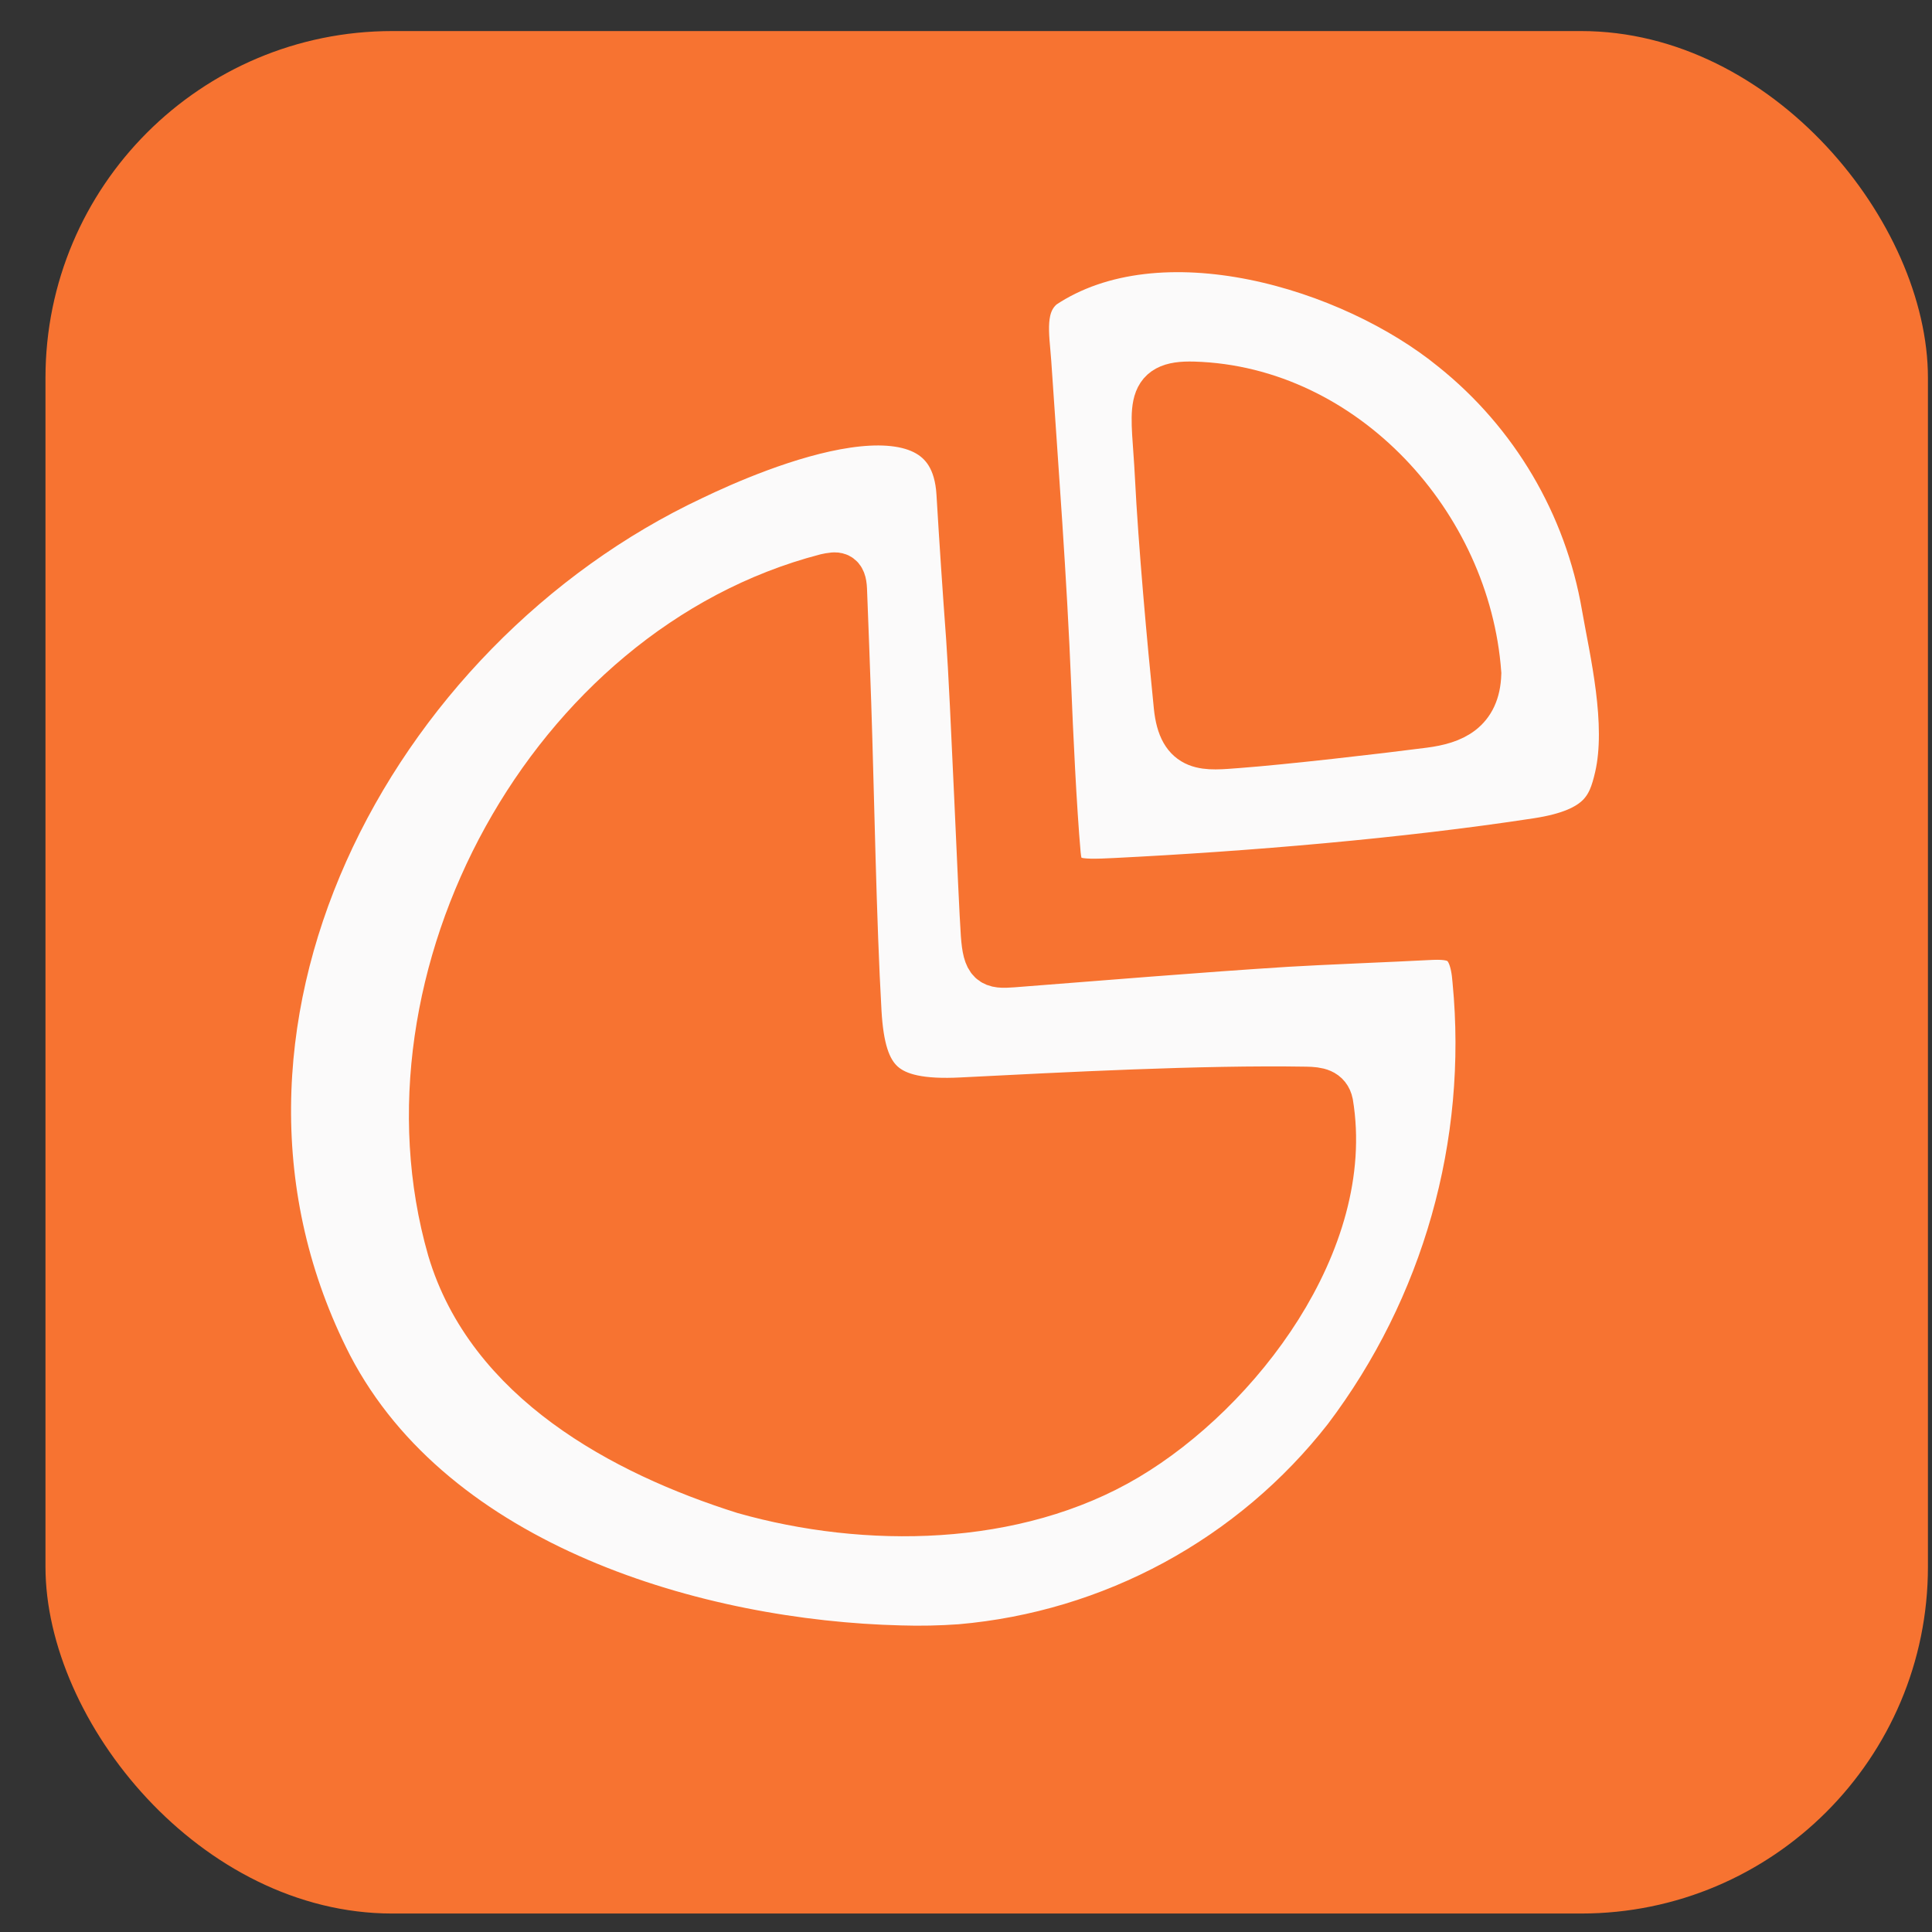 <svg width="39" height="39" viewBox="0 0 39 39" fill="none" xmlns="http://www.w3.org/2000/svg">
<rect x="0" y="0" width="39" height="39" fill="#333333" stroke="none"/>
<rect x="0.918" y="0.627" width="38" height="38" rx="7" fill="#F77331"/>
<path d="M18.173 33.311C14.112 33.211 8.758 31.684 6.624 27.591C3.123 20.762 7.434 12.672 13.963 9.602C15.223 8.996 19.242 7.262 19.403 9.955C19.461 10.926 19.526 11.899 19.598 12.873C19.686 14.095 19.844 18.151 19.895 18.861C19.936 19.432 20.038 19.462 20.435 19.432C22.261 19.291 24.147 19.133 25.974 19.017C26.575 18.979 28.214 18.914 28.816 18.881C29.379 18.85 29.754 18.901 29.82 19.796C30.138 23.1 29.203 26.404 27.2 29.052C26.259 30.256 25.08 31.252 23.737 31.981C22.394 32.709 20.915 33.154 19.393 33.286C18.987 33.315 18.58 33.324 18.173 33.311ZM17.087 14.2C17.061 13.433 17.032 12.666 17.002 11.899C16.989 11.612 16.887 11.632 16.681 11.676C11.14 13.118 7.557 19.741 9.124 25.206C9.902 27.83 12.569 29.286 15.03 30.063C17.485 30.758 20.484 30.726 22.73 29.391C24.983 28.052 27.272 25.041 26.816 22.277C26.772 22.067 26.602 22.036 26.359 22.032C24.264 21.997 21.511 22.143 19.416 22.249C17.812 22.331 17.377 21.841 17.295 20.428C17.189 18.581 17.149 16.049 17.087 14.2Z" fill="#FBFAFA" stroke="#F77331"/>
<path d="M21.124 13.844C21.036 11.666 20.868 9.492 20.722 7.318C20.685 6.772 20.549 6.135 21.029 5.744C23.401 4.155 27.294 5.335 29.351 7.015C30.979 8.319 32.074 10.175 32.427 12.232C32.58 13.117 32.943 14.597 32.687 15.699C32.545 16.31 32.341 16.813 31.038 17.012C28.356 17.423 25.245 17.683 22.526 17.819C21.715 17.86 21.37 17.86 21.316 17.248C21.233 16.317 21.161 14.777 21.124 13.844ZM29.806 13.596C29.589 10.603 27.11 7.887 24.095 7.799C23.139 7.77 23.341 8.248 23.409 9.608C23.477 10.967 23.654 12.925 23.79 14.257C23.879 15.131 24.335 15.053 24.986 15.005C25.897 14.937 27.796 14.72 28.738 14.597C29.314 14.522 29.784 14.326 29.806 13.596Z" fill="#FBFAFA" stroke="#F77331"/>
</svg>
